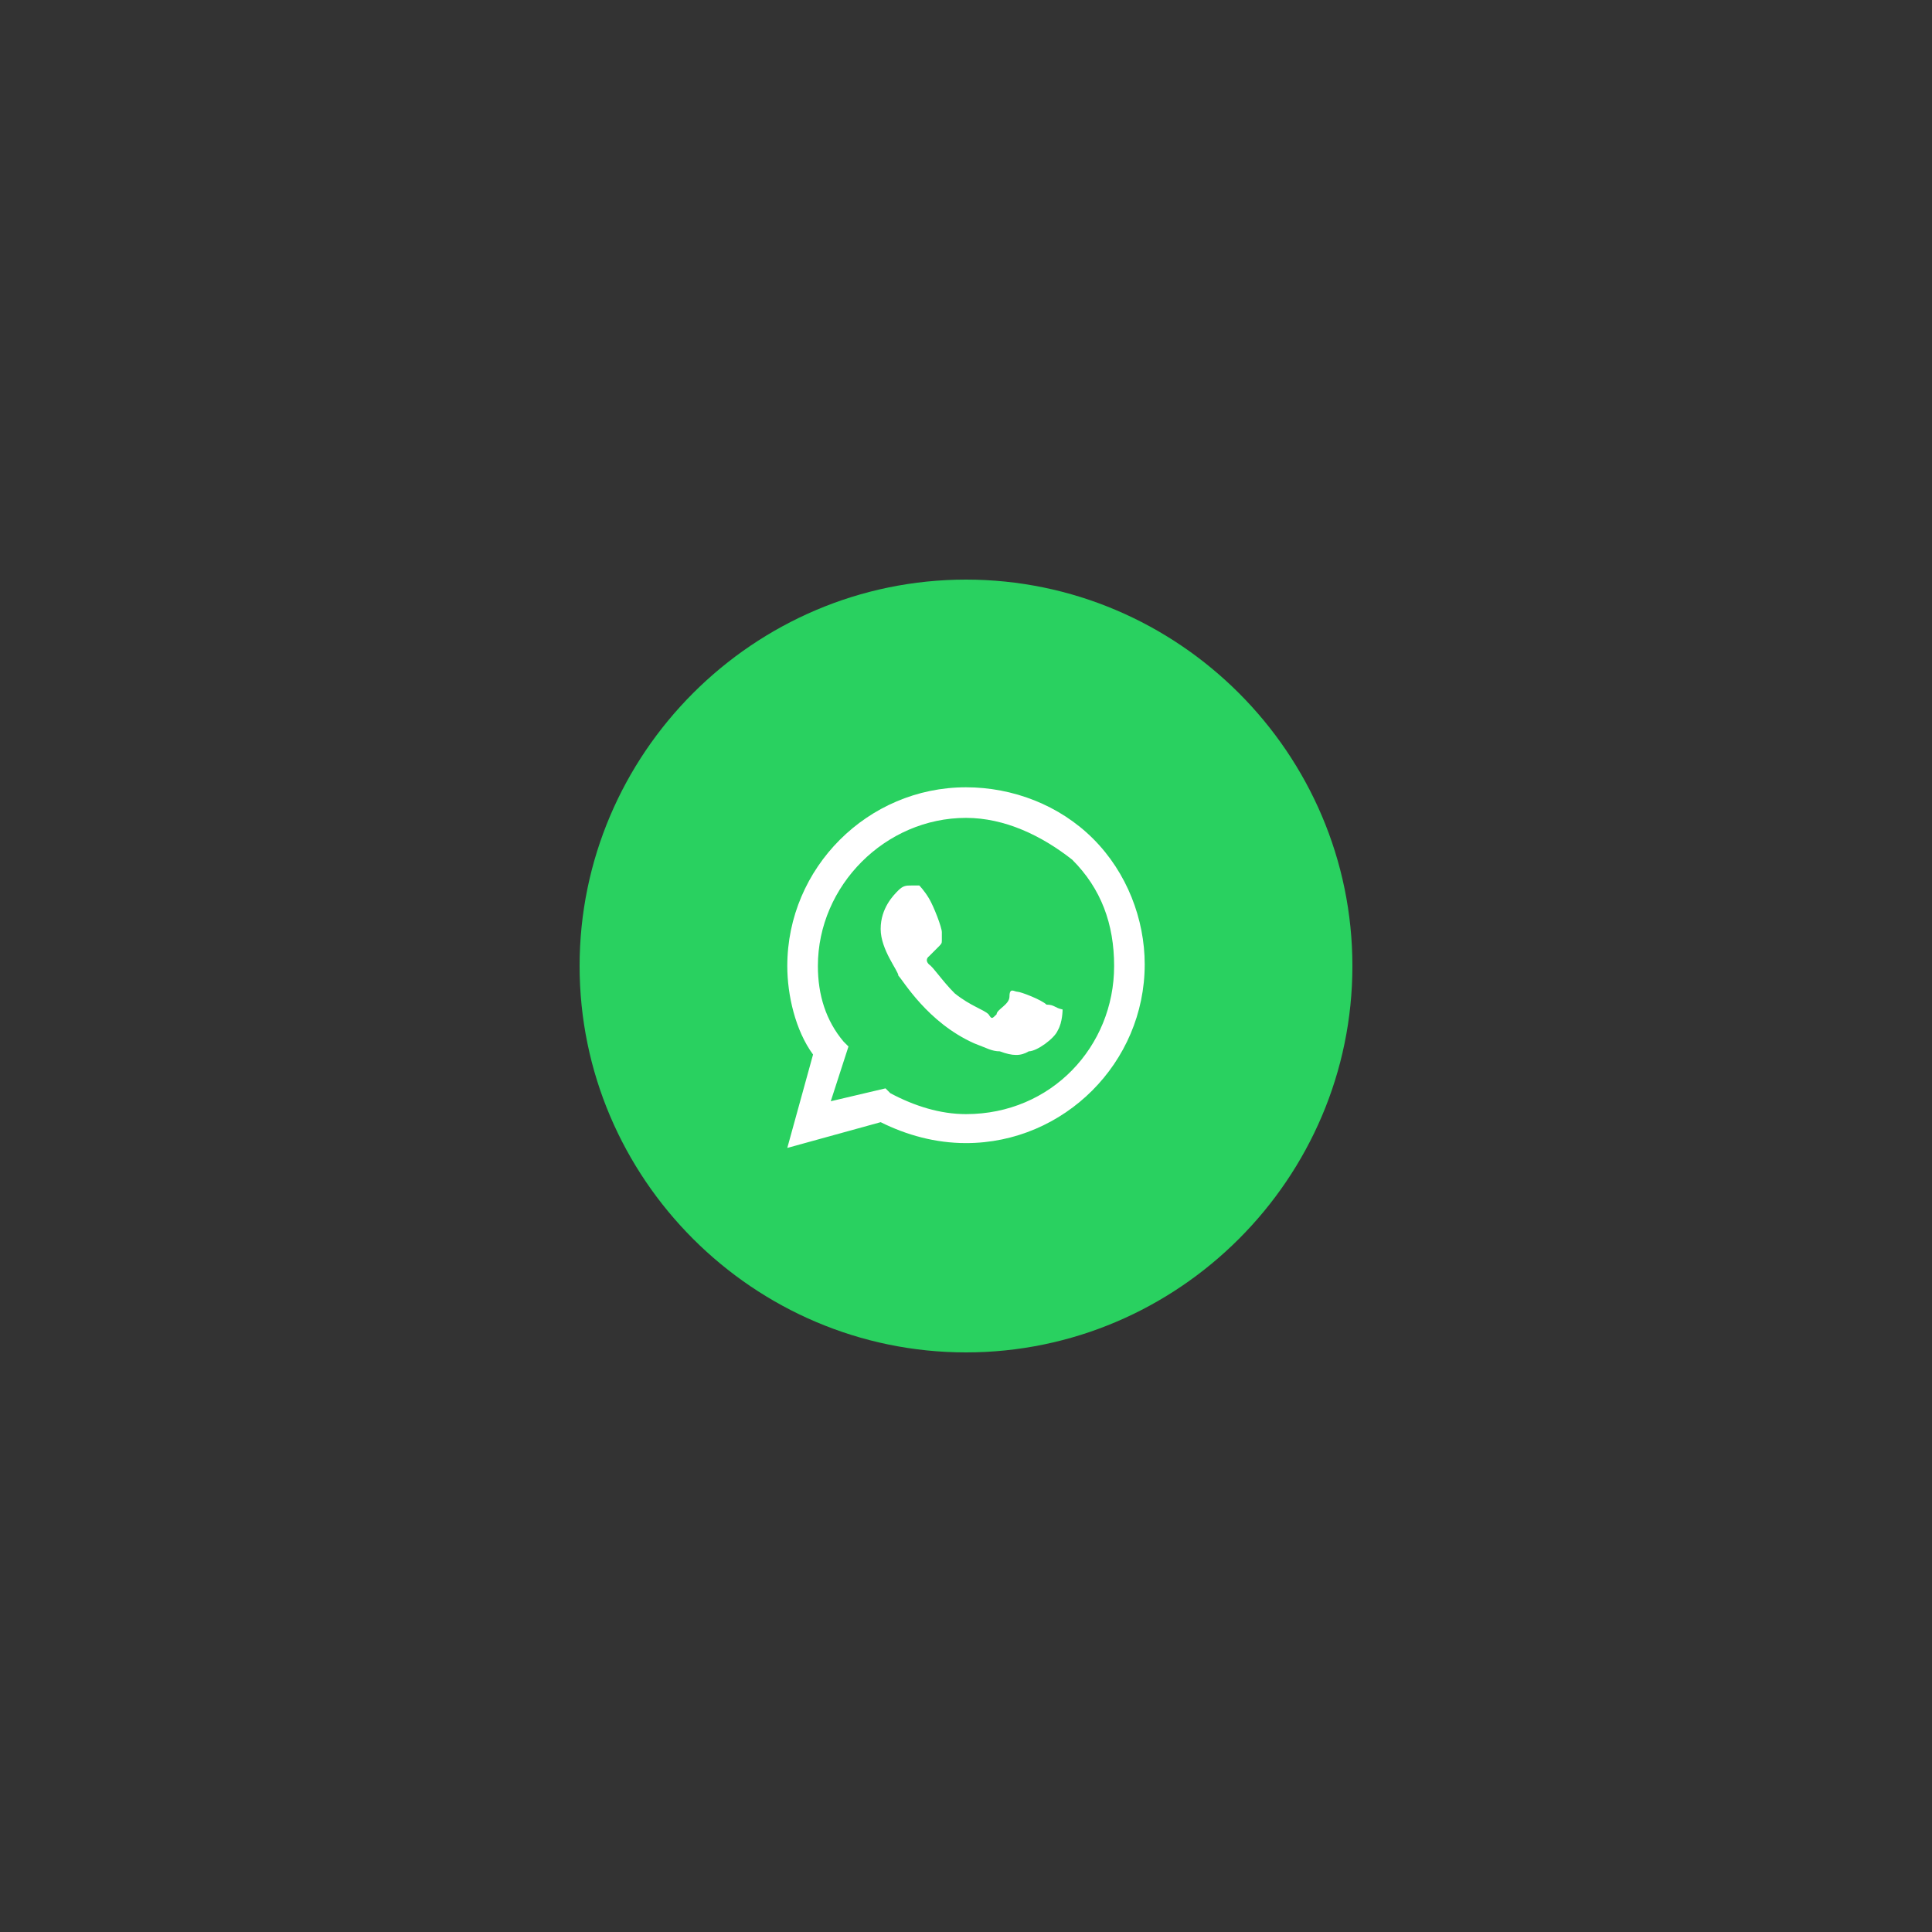<?xml version="1.0" encoding="utf-8"?>
<!-- Generator: Adobe Illustrator 25.0.0, SVG Export Plug-In . SVG Version: 6.00 Build 0)  -->
<svg version="1.1" id="Layer_1" xmlns="http://www.w3.org/2000/svg" xmlns:xlink="http://www.w3.org/1999/xlink" x="0px" y="0px"
	 viewBox="0 0 120 120" style="enable-background:new 0 0 120 120;" xml:space="preserve">
<rect x="0" y="0" width="120" height="120" fill="#333333" stroke="none"/>
<style type="text/css">
	.st0{fill:#29D160;}
	.st1{fill-rule:evenodd;clip-rule:evenodd;fill:#FFFFFF;}
</style>
<path class="st0" d="M60,84c-13.2,0-24-10.8-24-24s10.8-24,24-24s24,10.8,24,24S73.2,84,60,84z"/>
<g>
	<g id="WA_Logo">
		<g>
			<path class="st1" d="M67.9,52.1c-2.1-2.1-5-3.2-7.9-3.2c-6.1,0-11.1,5-11.1,11.1c0,1.8,0.5,4,1.6,5.5l-1.6,5.8l5.8-1.6
				c1.6,0.8,3.4,1.3,5.3,1.3l0,0c6.1,0,11.1-5,11.1-11.1C71.1,57.1,70,54.2,67.9,52.1L67.9,52.1z M60,69.2L60,69.2
				c-1.6,0-3.2-0.5-4.7-1.3L55,67.6l-3.4,0.8l1.1-3.4l-0.3-0.3c-1.1-1.3-1.6-2.9-1.6-4.7c0-5,4.2-9.2,9.2-9.2c2.4,0,4.7,1.1,6.6,2.6
				c1.8,1.8,2.6,4,2.6,6.6C69.2,65,65.3,69.2,60,69.2L60,69.2z M65,62.4c-0.3-0.3-1.6-0.8-1.8-0.8s-0.5-0.3-0.5,0.3
				c0,0.5-0.8,0.8-0.8,1.1c-0.3,0.3-0.3,0.3-0.5,0c-0.3-0.3-1.1-0.5-2.1-1.3c-0.8-0.8-1.3-1.6-1.6-1.8c-0.3-0.3,0-0.5,0-0.5
				s0.3-0.3,0.5-0.5c0.3-0.3,0.3-0.3,0.3-0.5c0-0.3,0-0.3,0-0.5c0-0.3-0.5-1.6-0.8-2.1S57.1,55,57.1,55c-0.3,0-0.3,0-0.5,0
				c-0.3,0-0.5,0-0.8,0.3c-0.3,0.3-1.1,1.1-1.1,2.4s1.1,2.6,1.1,2.9c0.3,0.3,1.8,2.9,4.7,4.2c0.8,0.3,1.1,0.5,1.6,0.5
				c0.8,0.3,1.3,0.3,1.8,0c0.5,0,1.6-0.8,1.8-1.3c0.3-0.5,0.3-1.3,0.3-1.3C65.5,62.6,65.5,62.4,65,62.4z"/>
		</g>
	</g>
</g>
</svg>
